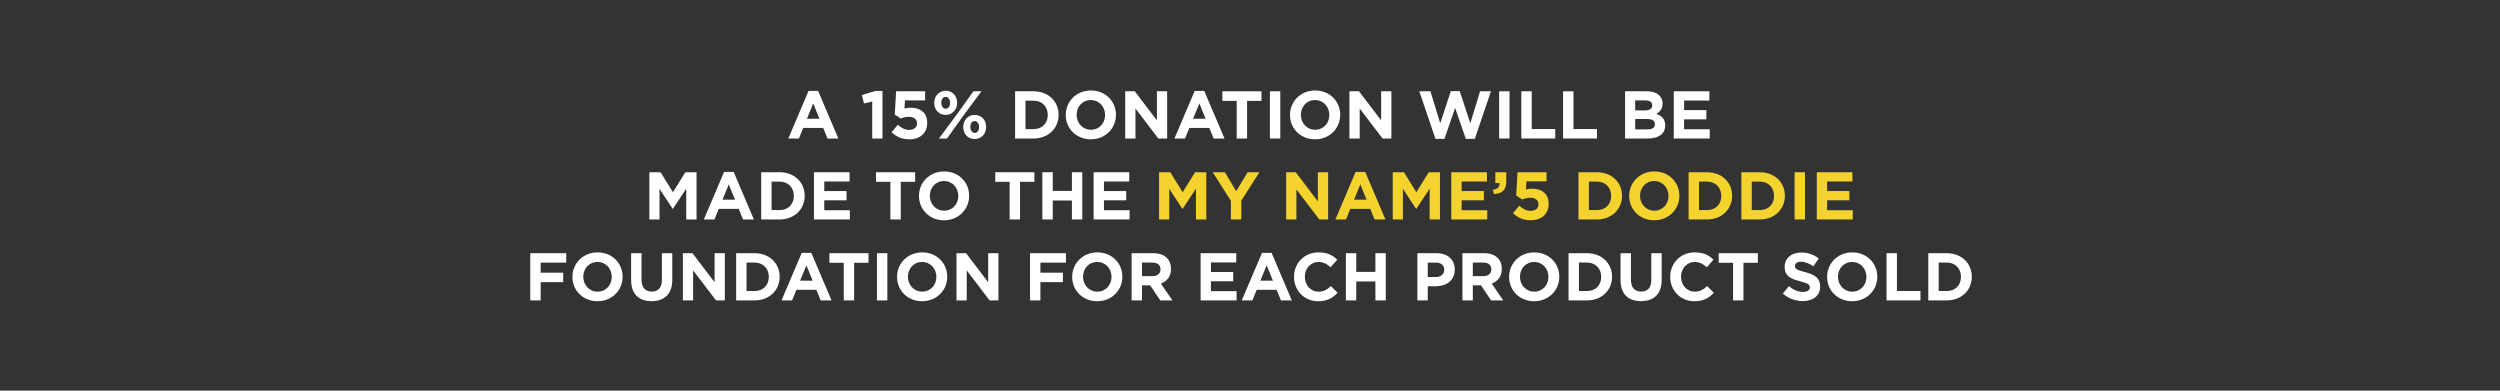 <svg viewBox="0 0 1920 300" xmlns="http://www.w3.org/2000/svg" data-name="Layer 1" id="Layer_1">
  <rect x="0" y="0" width="1920" height="300" fill="#333333" stroke="none"/>
  <defs>
    <style>
      .cls-1 {
        fill: #f4d32f;
      }

      .cls-2 {
        fill: #fff;
      }
    </style>
  </defs>
  <path d="M620.963,69.853h7.356l15.541,36.521h-8.34l-3.315-8.133h-15.334l-3.315,8.133h-8.133l15.541-36.521ZM629.355,91.196l-4.818-11.76-4.818,11.76h9.636Z" class="cls-2"></path>
  <path d="M669.871,77.935l-6.32,1.554-1.658-6.527,10.413-3.108h5.439v36.521h-7.874v-28.439Z" class="cls-2"></path>
  <path d="M684.741,101.557l4.818-5.75c2.746,2.486,5.439,3.937,8.651,3.937,3.73,0,6.061-1.812,6.061-5.024v-.104c0-3.108-2.642-4.922-6.423-4.922-2.279,0-4.352.622-6.061,1.347l-4.611-3.056,1.036-17.873h22.276v6.994h-15.438l-.415,6.268c1.451-.362,2.746-.621,4.766-.621,7.045,0,12.692,3.419,12.692,11.604v.104c0,7.667-5.439,12.537-13.78,12.537-5.802,0-10.05-2.072-13.573-5.439Z" class="cls-2"></path>
  <path d="M717.483,79.074v-.104c0-5.128,3.575-9.272,8.858-9.272,5.232,0,8.755,4.093,8.755,9.169v.104c0,5.077-3.574,9.273-8.858,9.273-5.232,0-8.755-4.093-8.755-9.169ZM747.582,70.111h6.165l-14.505,19.53-11.967,16.732h-6.165l14.505-19.529,11.967-16.733ZM729.657,78.97c0-2.435-1.347-4.559-3.419-4.559-2.176,0-3.315,2.072-3.315,4.455v.104c0,2.436,1.347,4.56,3.419,4.56,2.176,0,3.315-2.124,3.315-4.455v-.104ZM739.759,97.619v-.104c0-5.128,3.574-9.272,8.858-9.272,5.232,0,8.754,4.093,8.754,9.169v.104c0,5.077-3.574,9.273-8.858,9.273-5.232,0-8.754-4.093-8.754-9.17ZM751.933,97.619v-.104c0-2.435-1.347-4.559-3.419-4.559-2.176,0-3.315,2.072-3.315,4.455v.104c0,2.435,1.347,4.559,3.419,4.559,2.175,0,3.315-2.124,3.315-4.455Z" class="cls-2"></path>
  <path d="M779.601,70.111h14.142c11.397,0,19.271,7.823,19.271,18.028v.104c0,10.205-7.874,18.131-19.271,18.131h-14.142v-36.263ZM793.743,99.174c6.527,0,10.931-4.403,10.931-10.827v-.104c0-6.424-4.403-10.931-10.931-10.931h-6.165v21.861h6.165Z" class="cls-2"></path>
  <path d="M818.51,88.347v-.104c0-10.309,8.133-18.753,19.323-18.753s19.219,8.34,19.219,18.649v.104c0,10.309-8.133,18.753-19.323,18.753-11.19,0-19.219-8.341-19.219-18.649ZM848.711,88.347v-.104c0-6.217-4.559-11.396-10.982-11.396-6.424,0-10.879,5.076-10.879,11.293v.104c0,6.216,4.559,11.396,10.982,11.396s10.879-5.076,10.879-11.293Z" class="cls-2"></path>
  <path d="M864.153,70.111h7.356l16.992,22.328v-22.328h7.874v36.263h-6.786l-17.562-23.053v23.053h-7.874v-36.263Z" class="cls-2"></path>
  <path d="M917.515,69.853h7.356l15.541,36.521h-8.34l-3.315-8.133h-15.334l-3.315,8.133h-8.133l15.541-36.521ZM925.907,91.196l-4.818-11.76-4.818,11.76h9.636Z" class="cls-2"></path>
  <path d="M949.792,77.468h-11.034v-7.356h30.046v7.356h-11.034v28.906h-7.978v-28.906Z" class="cls-2"></path>
  <path d="M975.283,70.111h7.978v36.263h-7.978v-36.263Z" class="cls-2"></path>
  <path d="M990.722,88.347v-.104c0-10.309,8.134-18.753,19.323-18.753s19.219,8.34,19.219,18.649v.104c0,10.309-8.133,18.753-19.322,18.753s-19.22-8.341-19.22-18.649ZM1020.924,88.347v-.104c0-6.217-4.559-11.396-10.982-11.396s-10.879,5.076-10.879,11.293v.104c0,6.216,4.559,11.396,10.982,11.396s10.879-5.076,10.879-11.293Z" class="cls-2"></path>
  <path d="M1036.366,70.111h7.356l16.991,22.328v-22.328h7.874v36.263h-6.786l-17.562-23.053v23.053h-7.874v-36.263Z" class="cls-2"></path>
  <path d="M1090.039,70.111h8.548l7.512,24.556,8.133-24.659h6.838l8.134,24.659,7.512-24.556h8.34l-12.381,36.521h-6.941l-8.186-23.726-8.185,23.726h-6.941l-12.382-36.521Z" class="cls-2"></path>
  <path d="M1151.329,70.111h7.978v36.263h-7.978v-36.263Z" class="cls-2"></path>
  <path d="M1168.374,70.111h7.978v29.011h18.08v7.252h-26.058v-36.263Z" class="cls-2"></path>
  <path d="M1200.443,70.111h7.978v29.011h18.08v7.252h-26.058v-36.263Z" class="cls-2"></path>
  <path d="M1248.055,70.111h16.836c4.145,0,7.408,1.14,9.48,3.212,1.657,1.658,2.486,3.679,2.486,6.165v.104c0,4.093-2.176,6.372-4.766,7.822,4.195,1.606,6.786,4.041,6.786,8.91v.104c0,6.631-5.388,9.946-13.572,9.946h-17.251v-36.263ZM1263.182,84.773c3.522,0,5.75-1.14,5.75-3.834v-.104c0-2.383-1.865-3.729-5.232-3.729h-7.874v7.667h7.356ZM1265.306,99.381c3.522,0,5.646-1.243,5.646-3.938v-.104c0-2.435-1.813-3.937-5.906-3.937h-9.221v7.978h9.48Z" class="cls-2"></path>
  <path d="M1285.461,70.111h27.353v7.098h-19.427v7.356h17.096v7.097h-17.096v7.615h19.686v7.097h-27.611v-36.263Z" class="cls-2"></path>
  <path d="M498.695,132.282h8.599l9.532,15.334,9.532-15.334h8.599v36.263h-7.926v-23.674l-10.205,15.489h-.208l-10.102-15.334v23.519h-7.822v-36.263Z" class="cls-2"></path>
  <path d="M556.098,132.024h7.356l15.541,36.521h-8.34l-3.315-8.133h-15.334l-3.315,8.133h-8.133l15.541-36.521ZM564.49,153.367l-4.818-11.76-4.818,11.76h9.636Z" class="cls-2"></path>
  <path d="M584.594,132.282h14.142c11.397,0,19.271,7.823,19.271,18.028v.104c0,10.205-7.874,18.131-19.271,18.131h-14.142v-36.263ZM598.736,161.345c6.527,0,10.931-4.403,10.931-10.827v-.104c0-6.424-4.403-10.931-10.931-10.931h-6.165v21.861h6.165Z" class="cls-2"></path>
  <path d="M625.108,132.282h27.352v7.098h-19.426v7.356h17.095v7.097h-17.095v7.615h19.686v7.097h-27.611v-36.263Z" class="cls-2"></path>
  <path d="M683.807,139.639h-11.034v-7.356h30.046v7.356h-11.034v28.906h-7.978v-28.906Z" class="cls-2"></path>
  <path d="M705.775,150.518v-.104c0-10.309,8.133-18.753,19.323-18.753s19.219,8.34,19.219,18.649v.104c0,10.309-8.133,18.753-19.323,18.753s-19.219-8.341-19.219-18.649ZM735.977,150.518v-.104c0-6.217-4.559-11.396-10.982-11.396-6.424,0-10.879,5.076-10.879,11.293v.104c0,6.216,4.559,11.396,10.982,11.396s10.879-5.076,10.879-11.293Z" class="cls-2"></path>
  <path d="M775.404,139.639h-11.034v-7.356h30.046v7.356h-11.034v28.906h-7.978v-28.906Z" class="cls-2"></path>
  <path d="M800.532,132.282h7.978v14.35h14.712v-14.35h7.978v36.263h-7.978v-14.557h-14.712v14.557h-7.978v-36.263Z" class="cls-2"></path>
  <path d="M839.907,132.282h27.352v7.098h-19.426v7.356h17.095v7.097h-17.095v7.615h19.686v7.097h-27.611v-36.263Z" class="cls-2"></path>
  <path d="M890.161,132.282h8.599l9.532,15.334,9.532-15.334h8.6v36.263h-7.926v-23.674l-10.205,15.489h-.208l-10.102-15.334v23.519h-7.822v-36.263Z" class="cls-1"></path>
  <path d="M945.336,154.247l-13.935-21.965h9.325l8.651,14.558,8.807-14.558h9.066l-13.936,21.81v14.453h-7.978v-14.298Z" class="cls-1"></path>
  <path d="M987.769,132.282h7.356l16.991,22.328v-22.328h7.874v36.263h-6.786l-17.562-23.053v23.053h-7.874v-36.263Z" class="cls-1"></path>
  <path d="M1041.13,132.024h7.356l15.541,36.521h-8.341l-3.315-8.133h-15.334l-3.315,8.133h-8.133l15.541-36.521ZM1049.522,153.367l-4.818-11.76-4.817,11.76h9.636Z" class="cls-1"></path>
  <path d="M1069.626,132.282h8.6l9.531,15.334,9.532-15.334h8.6v36.263h-7.926v-23.674l-10.206,15.489h-.207l-10.102-15.334v23.519h-7.822v-36.263Z" class="cls-1"></path>
  <path d="M1114.597,132.282h27.353v7.098h-19.427v7.356h17.096v7.097h-17.096v7.615h19.686v7.097h-27.611v-36.263Z" class="cls-1"></path>
  <path d="M1146.562,145.7c3.575-.363,5.336-2.176,5.077-5.129h-3.212v-8.289h8.393v6.994c0,6.838-3.419,9.583-9.584,9.688l-.674-3.264Z" class="cls-1"></path>
  <path d="M1162.002,163.728l4.817-5.75c2.746,2.486,5.439,3.937,8.651,3.937,3.73,0,6.062-1.812,6.062-5.024v-.104c0-3.108-2.643-4.922-6.424-4.922-2.279,0-4.352.622-6.062,1.347l-4.61-3.056,1.036-17.873h22.275v6.994h-15.438l-.414,6.268c1.45-.362,2.745-.621,4.766-.621,7.046,0,12.692,3.419,12.692,11.604v.104c0,7.667-5.439,12.537-13.78,12.537-5.802,0-10.05-2.072-13.572-5.439Z" class="cls-1"></path>
  <path d="M1212.307,132.282h14.143c11.396,0,19.271,7.823,19.271,18.028v.104c0,10.205-7.874,18.131-19.271,18.131h-14.143v-36.263ZM1226.449,161.345c6.527,0,10.931-4.403,10.931-10.827v-.104c0-6.424-4.403-10.931-10.931-10.931h-6.165v21.861h6.165Z" class="cls-1"></path>
  <path d="M1251.216,150.518v-.104c0-10.309,8.134-18.753,19.323-18.753s19.219,8.34,19.219,18.649v.104c0,10.309-8.133,18.753-19.322,18.753s-19.22-8.341-19.22-18.649ZM1281.418,150.518v-.104c0-6.217-4.559-11.396-10.982-11.396s-10.879,5.076-10.879,11.293v.104c0,6.216,4.559,11.396,10.982,11.396s10.879-5.076,10.879-11.293Z" class="cls-1"></path>
  <path d="M1296.859,132.282h14.143c11.396,0,19.271,7.823,19.271,18.028v.104c0,10.205-7.874,18.131-19.271,18.131h-14.143v-36.263ZM1311.002,161.345c6.527,0,10.931-4.403,10.931-10.827v-.104c0-6.424-4.403-10.931-10.931-10.931h-6.165v21.861h6.165Z" class="cls-1"></path>
  <path d="M1337.374,132.282h14.143c11.396,0,19.271,7.823,19.271,18.028v.104c0,10.205-7.874,18.131-19.271,18.131h-14.143v-36.263ZM1351.517,161.345c6.527,0,10.931-4.403,10.931-10.827v-.104c0-6.424-4.403-10.931-10.931-10.931h-6.165v21.861h6.165Z" class="cls-1"></path>
  <path d="M1378.251,132.282h7.978v36.263h-7.978v-36.263Z" class="cls-1"></path>
  <path d="M1395.296,132.282h27.353v7.098h-19.427v7.356h17.096v7.097h-17.096v7.615h19.686v7.097h-27.611v-36.263Z" class="cls-1"></path>
  <path d="M407.252,194.454h27.611v7.253h-19.634v7.719h17.303v7.252h-17.303v14.039h-7.978v-36.263Z" class="cls-2"></path>
  <path d="M439.633,212.69v-.104c0-10.31,8.133-18.753,19.323-18.753s19.219,8.34,19.219,18.648v.104c0,10.309-8.133,18.753-19.323,18.753-11.19,0-19.219-8.341-19.219-18.649ZM469.834,212.69v-.104c0-6.217-4.559-11.397-10.982-11.397-6.424,0-10.879,5.077-10.879,11.293v.104c0,6.216,4.559,11.396,10.982,11.396s10.879-5.077,10.879-11.293Z" class="cls-2"></path>
  <path d="M484.707,215.176v-20.722h7.978v20.515c0,5.905,2.953,8.962,7.822,8.962,4.87,0,7.823-2.953,7.823-8.703v-20.773h7.978v20.463c0,10.982-6.165,16.37-15.904,16.37-9.739,0-15.696-5.439-15.696-16.111Z" class="cls-2"></path>
  <path d="M524.444,194.454h7.356l16.992,22.327v-22.327h7.874v36.263h-6.786l-17.562-23.053v23.053h-7.874v-36.263Z" class="cls-2"></path>
  <path d="M565.373,194.454h14.142c11.397,0,19.271,7.822,19.271,18.027v.104c0,10.205-7.874,18.131-19.271,18.131h-14.142v-36.263ZM579.515,223.516c6.527,0,10.931-4.403,10.931-10.826v-.104c0-6.424-4.403-10.931-10.931-10.931h-6.165v21.86h6.165Z" class="cls-2"></path>
  <path d="M615.73,194.195h7.356l15.541,36.521h-8.34l-3.315-8.133h-15.334l-3.315,8.133h-8.133l15.541-36.521ZM624.123,215.538l-4.818-11.759-4.818,11.759h9.636Z" class="cls-2"></path>
  <path d="M648.008,201.811h-11.034v-7.356h30.046v7.356h-11.034v28.906h-7.978v-28.906Z" class="cls-2"></path>
  <path d="M673.499,194.454h7.978v36.263h-7.978v-36.263Z" class="cls-2"></path>
  <path d="M688.938,212.69v-.104c0-10.31,8.133-18.753,19.323-18.753s19.219,8.34,19.219,18.648v.104c0,10.309-8.133,18.753-19.323,18.753s-19.219-8.341-19.219-18.649ZM719.14,212.69v-.104c0-6.217-4.559-11.397-10.982-11.397-6.424,0-10.879,5.077-10.879,11.293v.104c0,6.216,4.559,11.396,10.982,11.396s10.879-5.077,10.879-11.293Z" class="cls-2"></path>
  <path d="M734.581,194.454h7.356l16.992,22.327v-22.327h7.874v36.263h-6.786l-17.562-23.053v23.053h-7.874v-36.263Z" class="cls-2"></path>
  <path d="M791.052,194.454h27.611v7.253h-19.634v7.719h17.303v7.252h-17.303v14.039h-7.978v-36.263Z" class="cls-2"></path>
  <path d="M823.433,212.69v-.104c0-10.31,8.133-18.753,19.323-18.753s19.219,8.34,19.219,18.648v.104c0,10.309-8.133,18.753-19.323,18.753-11.19,0-19.219-8.341-19.219-18.649ZM853.634,212.69v-.104c0-6.217-4.559-11.397-10.982-11.397-6.424,0-10.879,5.077-10.879,11.293v.104c0,6.216,4.559,11.396,10.982,11.396s10.879-5.077,10.879-11.293Z" class="cls-2"></path>
  <path d="M869.076,194.454h16.577c4.61,0,8.185,1.295,10.568,3.679,2.021,2.02,3.108,4.869,3.108,8.288v.104c0,5.854-3.16,9.532-7.771,11.241l8.858,12.951h-9.325l-7.771-11.604h-6.269v11.604h-7.978v-36.263ZM885.135,212.068c3.885,0,6.113-2.072,6.113-5.129v-.104c0-3.419-2.383-5.18-6.268-5.18h-7.926v10.412h8.082Z" class="cls-2"></path>
  <path d="M922.076,194.454h27.352v7.098h-19.426v7.355h17.095v7.098h-17.095v7.615h19.686v7.097h-27.611v-36.263Z" class="cls-2"></path>
  <path d="M969.221,194.195h7.355l15.541,36.521h-8.34l-3.315-8.133h-15.334l-3.315,8.133h-8.133l15.542-36.521ZM977.612,215.538l-4.817-11.759-4.817,11.759h9.635Z" class="cls-2"></path>
  <path d="M993.779,212.69v-.104c0-10.31,7.771-18.753,18.909-18.753,6.838,0,10.93,2.279,14.298,5.595l-5.077,5.854c-2.798-2.538-5.646-4.093-9.272-4.093-6.113,0-10.517,5.077-10.517,11.293v.104c0,6.216,4.3,11.396,10.517,11.396,4.144,0,6.683-1.658,9.531-4.248l5.077,5.129c-3.73,3.988-7.874,6.476-14.868,6.476-10.671,0-18.598-8.237-18.598-18.649Z" class="cls-2"></path>
  <path d="M1033.62,194.454h7.978v14.35h14.712v-14.35h7.979v36.263h-7.979v-14.557h-14.712v14.557h-7.978v-36.263Z" class="cls-2"></path>
  <path d="M1088.537,194.454h14.815c8.651,0,13.884,5.129,13.884,12.537v.104c0,8.392-6.527,12.743-14.66,12.743h-6.062v10.879h-7.978v-36.263ZM1102.835,212.741c3.988,0,6.32-2.383,6.32-5.491v-.104c0-3.575-2.487-5.491-6.476-5.491h-6.165v11.086h6.32Z" class="cls-2"></path>
  <path d="M1123.146,194.454h16.577c4.61,0,8.185,1.295,10.568,3.679,2.02,2.02,3.107,4.869,3.107,8.288v.104c0,5.854-3.16,9.532-7.771,11.241l8.858,12.951h-9.324l-7.771-11.604h-6.269v11.604h-7.978v-36.263ZM1139.204,212.068c3.886,0,6.113-2.072,6.113-5.129v-.104c0-3.419-2.383-5.18-6.269-5.18h-7.926v10.412h8.081Z" class="cls-2"></path>
  <path d="M1158.997,212.69v-.104c0-10.31,8.134-18.753,19.323-18.753s19.219,8.34,19.219,18.648v.104c0,10.309-8.133,18.753-19.322,18.753s-19.22-8.341-19.22-18.649ZM1189.199,212.69v-.104c0-6.217-4.559-11.397-10.982-11.397s-10.879,5.077-10.879,11.293v.104c0,6.216,4.559,11.396,10.982,11.396s10.879-5.077,10.879-11.293Z" class="cls-2"></path>
  <path d="M1204.641,194.454h14.143c11.396,0,19.271,7.822,19.271,18.027v.104c0,10.205-7.874,18.131-19.271,18.131h-14.143v-36.263ZM1218.783,223.516c6.527,0,10.931-4.403,10.931-10.826v-.104c0-6.424-4.403-10.931-10.931-10.931h-6.165v21.86h6.165Z" class="cls-2"></path>
  <path d="M1244.585,215.176v-20.722h7.979v20.515c0,5.905,2.952,8.962,7.822,8.962,4.869,0,7.822-2.953,7.822-8.703v-20.773h7.978v20.463c0,10.982-6.165,16.37-15.903,16.37-9.739,0-15.697-5.439-15.697-16.111Z" class="cls-2"></path>
  <path d="M1282.716,212.69v-.104c0-10.31,7.771-18.753,18.909-18.753,6.838,0,10.93,2.279,14.298,5.595l-5.077,5.854c-2.798-2.538-5.646-4.093-9.272-4.093-6.113,0-10.517,5.077-10.517,11.293v.104c0,6.216,4.3,11.396,10.517,11.396,4.144,0,6.683-1.658,9.531-4.248l5.077,5.129c-3.73,3.988-7.874,6.476-14.868,6.476-10.671,0-18.598-8.237-18.598-18.649Z" class="cls-2"></path>
  <path d="M1331.002,201.811h-11.034v-7.356h30.046v7.356h-11.034v28.906h-7.978v-28.906Z" class="cls-2"></path>
  <path d="M1369.186,225.433l4.714-5.646c3.264,2.694,6.683,4.403,10.827,4.403,3.264,0,5.231-1.295,5.231-3.419v-.104c0-2.021-1.243-3.057-7.304-4.61-7.305-1.865-12.019-3.886-12.019-11.086v-.104c0-6.579,5.284-10.931,12.691-10.931,5.284,0,9.791,1.657,13.47,4.61l-4.145,6.009c-3.212-2.228-6.372-3.574-9.429-3.574-3.056,0-4.662,1.398-4.662,3.16v.104c0,2.383,1.555,3.16,7.822,4.766,7.356,1.917,11.501,4.559,11.501,10.879v.104c0,7.201-5.491,11.241-13.313,11.241-5.491,0-11.034-1.916-15.386-5.802Z" class="cls-2"></path>
  <path d="M1403.224,212.69v-.104c0-10.31,8.134-18.753,19.323-18.753s19.219,8.34,19.219,18.648v.104c0,10.309-8.133,18.753-19.322,18.753s-19.22-8.341-19.22-18.649ZM1433.426,212.69v-.104c0-6.217-4.559-11.397-10.982-11.397s-10.879,5.077-10.879,11.293v.104c0,6.216,4.559,11.396,10.982,11.396s10.879-5.077,10.879-11.293Z" class="cls-2"></path>
  <path d="M1448.867,194.454h7.978v29.01h18.08v7.253h-26.058v-36.263Z" class="cls-2"></path>
  <path d="M1480.937,194.454h14.143c11.396,0,19.271,7.822,19.271,18.027v.104c0,10.205-7.874,18.131-19.271,18.131h-14.143v-36.263ZM1495.079,223.516c6.527,0,10.931-4.403,10.931-10.826v-.104c0-6.424-4.403-10.931-10.931-10.931h-6.165v21.86h6.165Z" class="cls-2"></path>
</svg>
